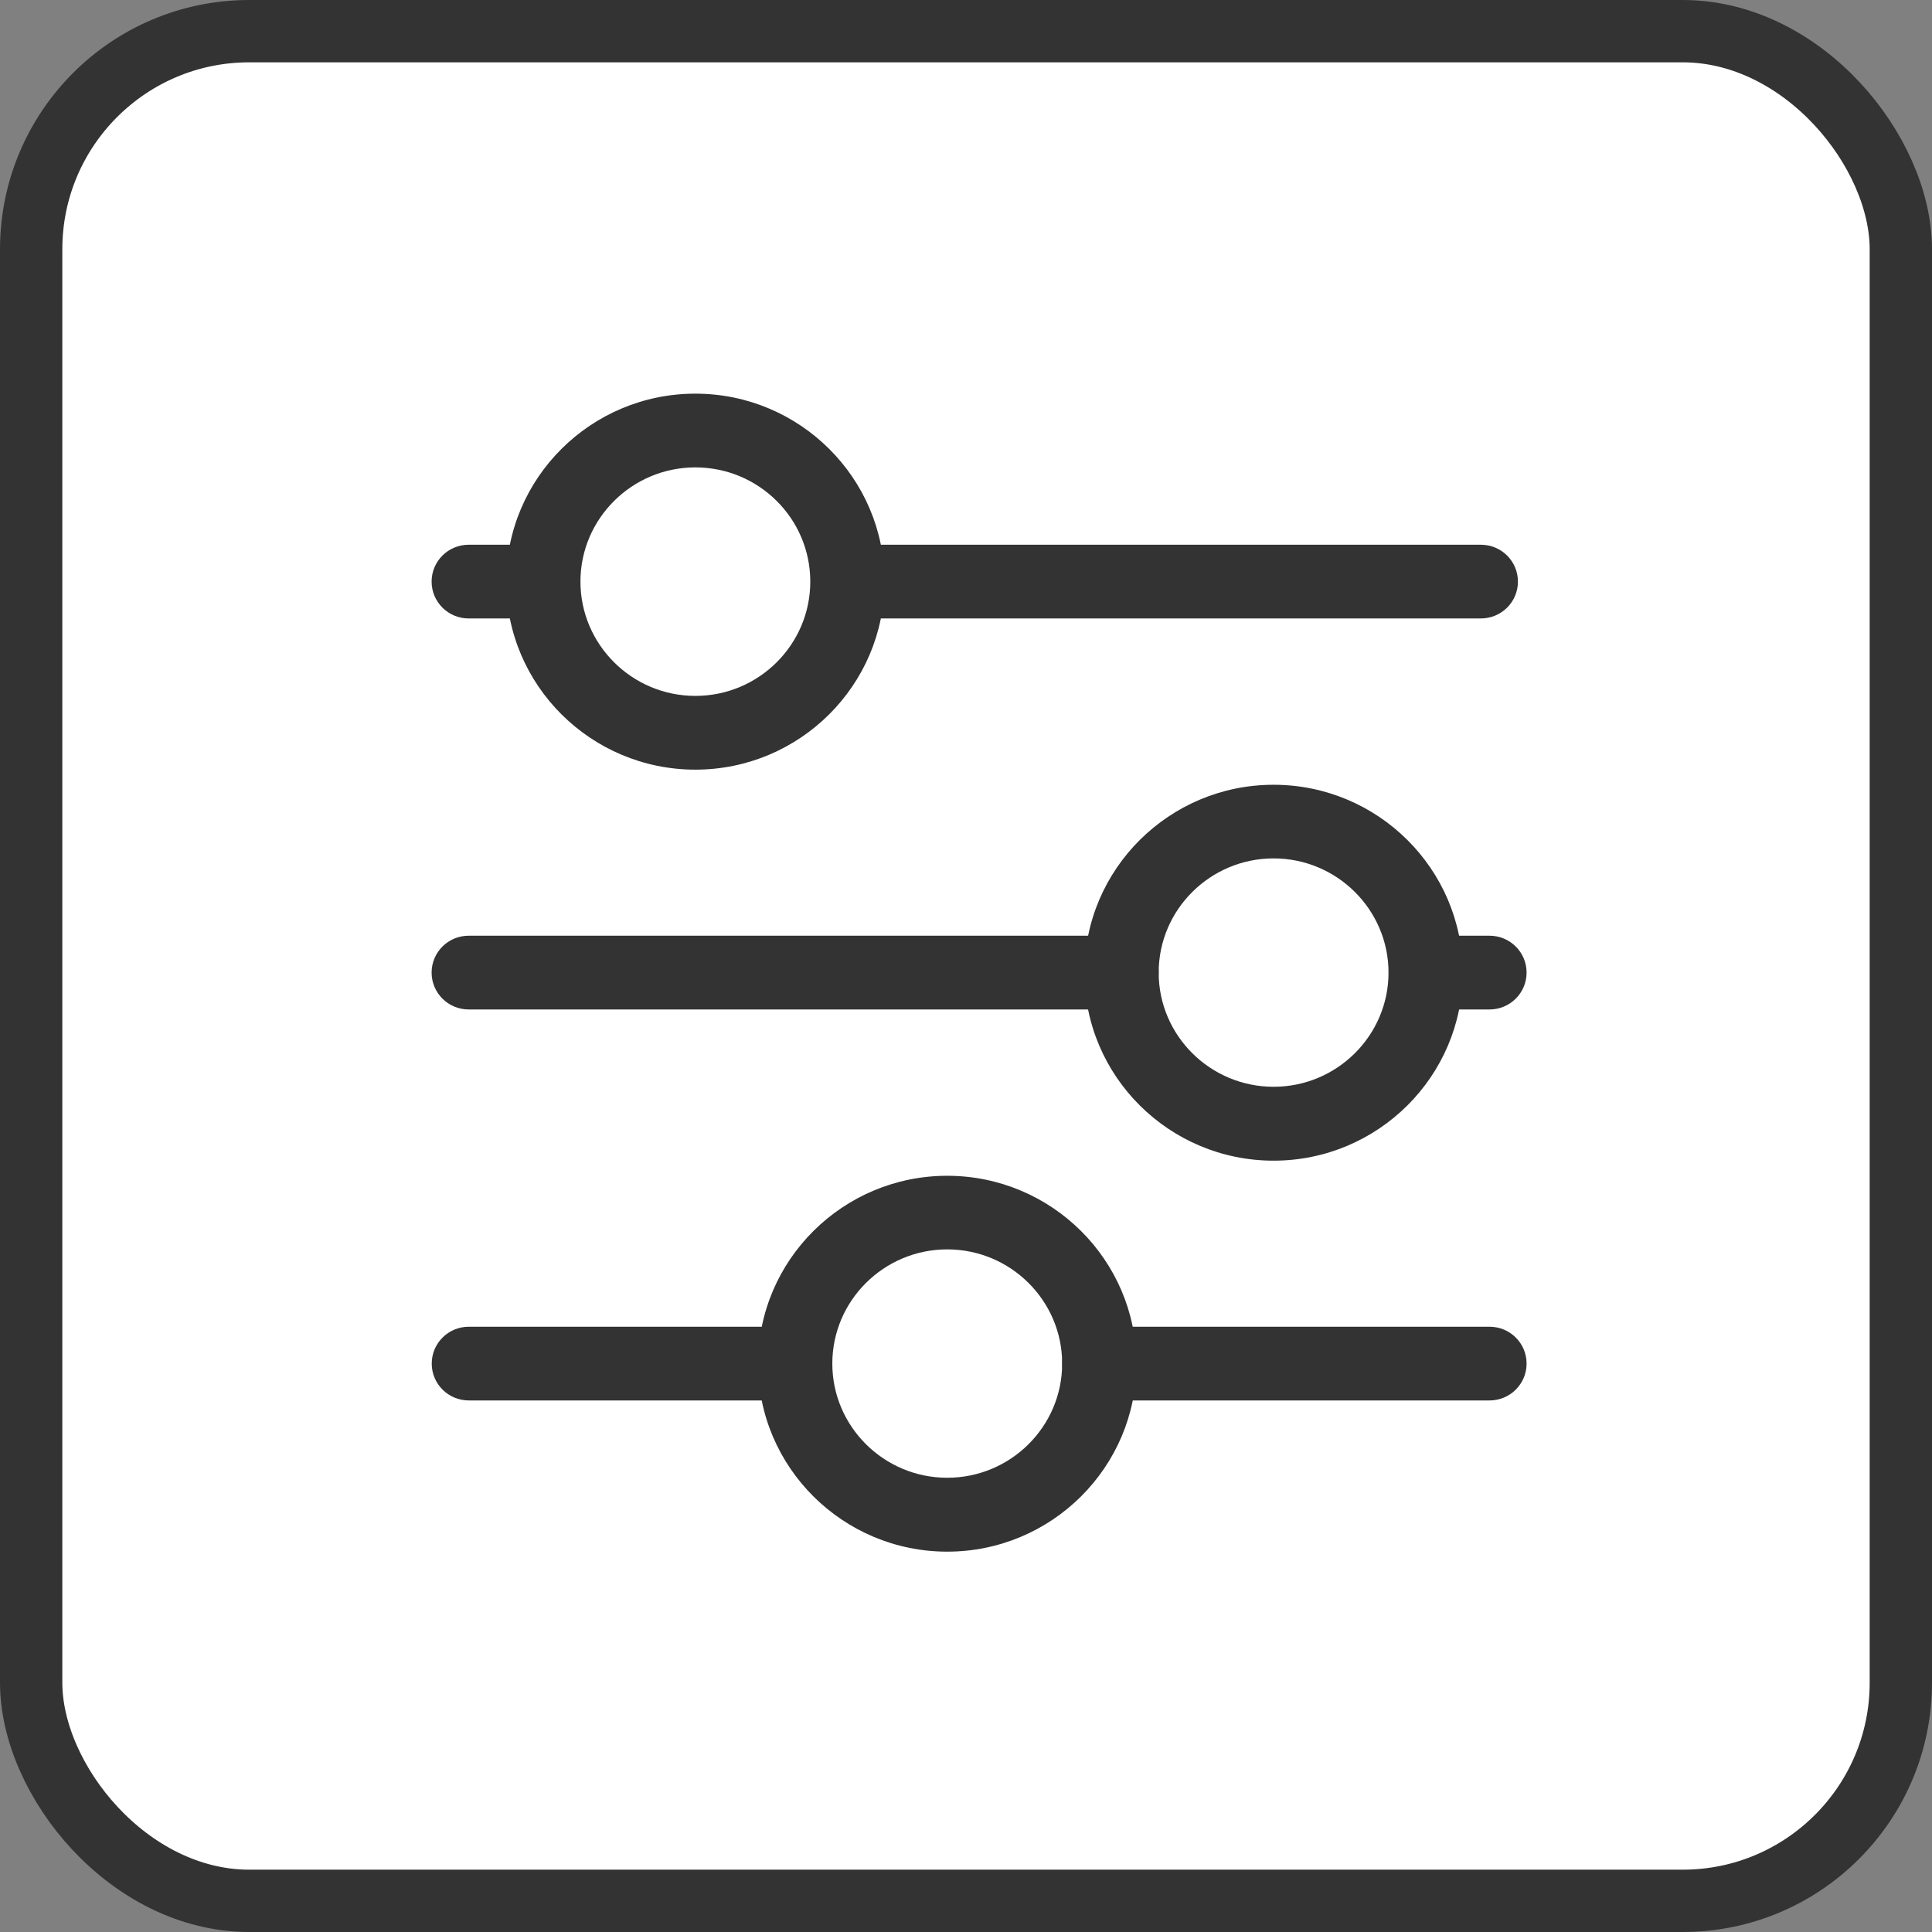 <svg width="62" height="62" viewBox="0 0 62 62" fill="none" xmlns="http://www.w3.org/2000/svg">
<rect x="0" y="0" width="62" height="62" fill="#808080" stroke="none"/>
<rect x="1" y="1" width="60" height="60" rx="7" fill="white" stroke="#333333" stroke-width="2"/>
<path d="M30.398 49.794C27.051 49.794 24.328 47.088 24.328 43.763C24.328 40.438 27.051 37.732 30.398 37.732C33.745 37.732 36.468 40.438 36.468 43.763C36.468 47.088 33.745 49.794 30.398 49.794ZM30.398 40.094C28.365 40.094 26.71 41.739 26.71 43.759C26.71 45.779 28.365 47.423 30.398 47.423C32.431 47.423 34.086 45.779 34.086 43.759C34.086 41.739 32.431 40.094 30.398 40.094Z" fill="#333333"/>
<path d="M25.519 44.942H15.046C14.387 44.942 13.855 44.414 13.855 43.759C13.855 43.104 14.387 42.576 15.046 42.576H25.519C26.178 42.576 26.71 43.104 26.71 43.759C26.71 44.414 26.178 44.942 25.519 44.942Z" fill="#333333"/>
<path d="M47.799 44.942H35.277C34.618 44.942 34.086 44.414 34.086 43.759C34.086 43.104 34.618 42.576 35.277 42.576H47.799C48.458 42.576 48.99 43.104 48.99 43.759C48.99 44.414 48.458 44.942 47.799 44.942Z" fill="#333333"/>
<path d="M40.871 37.247C37.524 37.247 34.801 34.541 34.801 31.215C34.801 27.89 37.524 25.184 40.871 25.184C44.218 25.184 46.941 27.89 46.941 31.215C46.941 34.541 44.218 37.247 40.871 37.247ZM40.871 27.547C38.838 27.547 37.183 29.192 37.183 31.212C37.183 33.231 38.838 34.876 40.871 34.876C42.904 34.876 44.559 33.231 44.559 31.212C44.559 29.192 42.904 27.547 40.871 27.547Z" fill="#333333"/>
<path d="M35.992 32.395H15.042C14.383 32.395 13.851 31.866 13.851 31.211C13.851 30.557 14.383 30.028 15.042 30.028H35.992C36.651 30.028 37.183 30.557 37.183 31.211C37.183 31.866 36.651 32.395 35.992 32.395Z" fill="#333333"/>
<path d="M47.799 32.395H45.754C45.095 32.395 44.563 31.866 44.563 31.211C44.563 30.557 45.095 30.028 45.754 30.028H47.799C48.458 30.028 48.99 30.557 48.99 31.211C48.99 31.866 48.458 32.395 47.799 32.395Z" fill="#333333"/>
<path d="M22.315 24.699C18.968 24.699 16.245 21.993 16.245 18.664C16.245 15.335 18.968 12.633 22.315 12.633C25.662 12.633 28.385 15.339 28.385 18.664C28.385 21.989 25.662 24.699 22.315 24.699ZM22.315 14.999C20.282 14.999 18.627 16.644 18.627 18.664C18.627 20.684 20.282 22.332 22.315 22.332C24.348 22.332 26.003 20.688 26.003 18.664C26.003 16.64 24.348 14.999 22.315 14.999Z" fill="#333333"/>
<path d="M17.436 19.847H15.042C14.383 19.847 13.851 19.319 13.851 18.664C13.851 18.009 14.383 17.481 15.042 17.481H17.436C18.095 17.481 18.627 18.009 18.627 18.664C18.627 19.319 18.095 19.847 17.436 19.847Z" fill="#333333"/>
<path d="M47.521 19.847H28.06C27.401 19.847 26.869 19.319 26.869 18.664C26.869 18.009 27.401 17.481 28.06 17.481H47.521C48.18 17.481 48.712 18.009 48.712 18.664C48.712 19.319 48.18 19.847 47.521 19.847Z" fill="#333333"/>
</svg>
